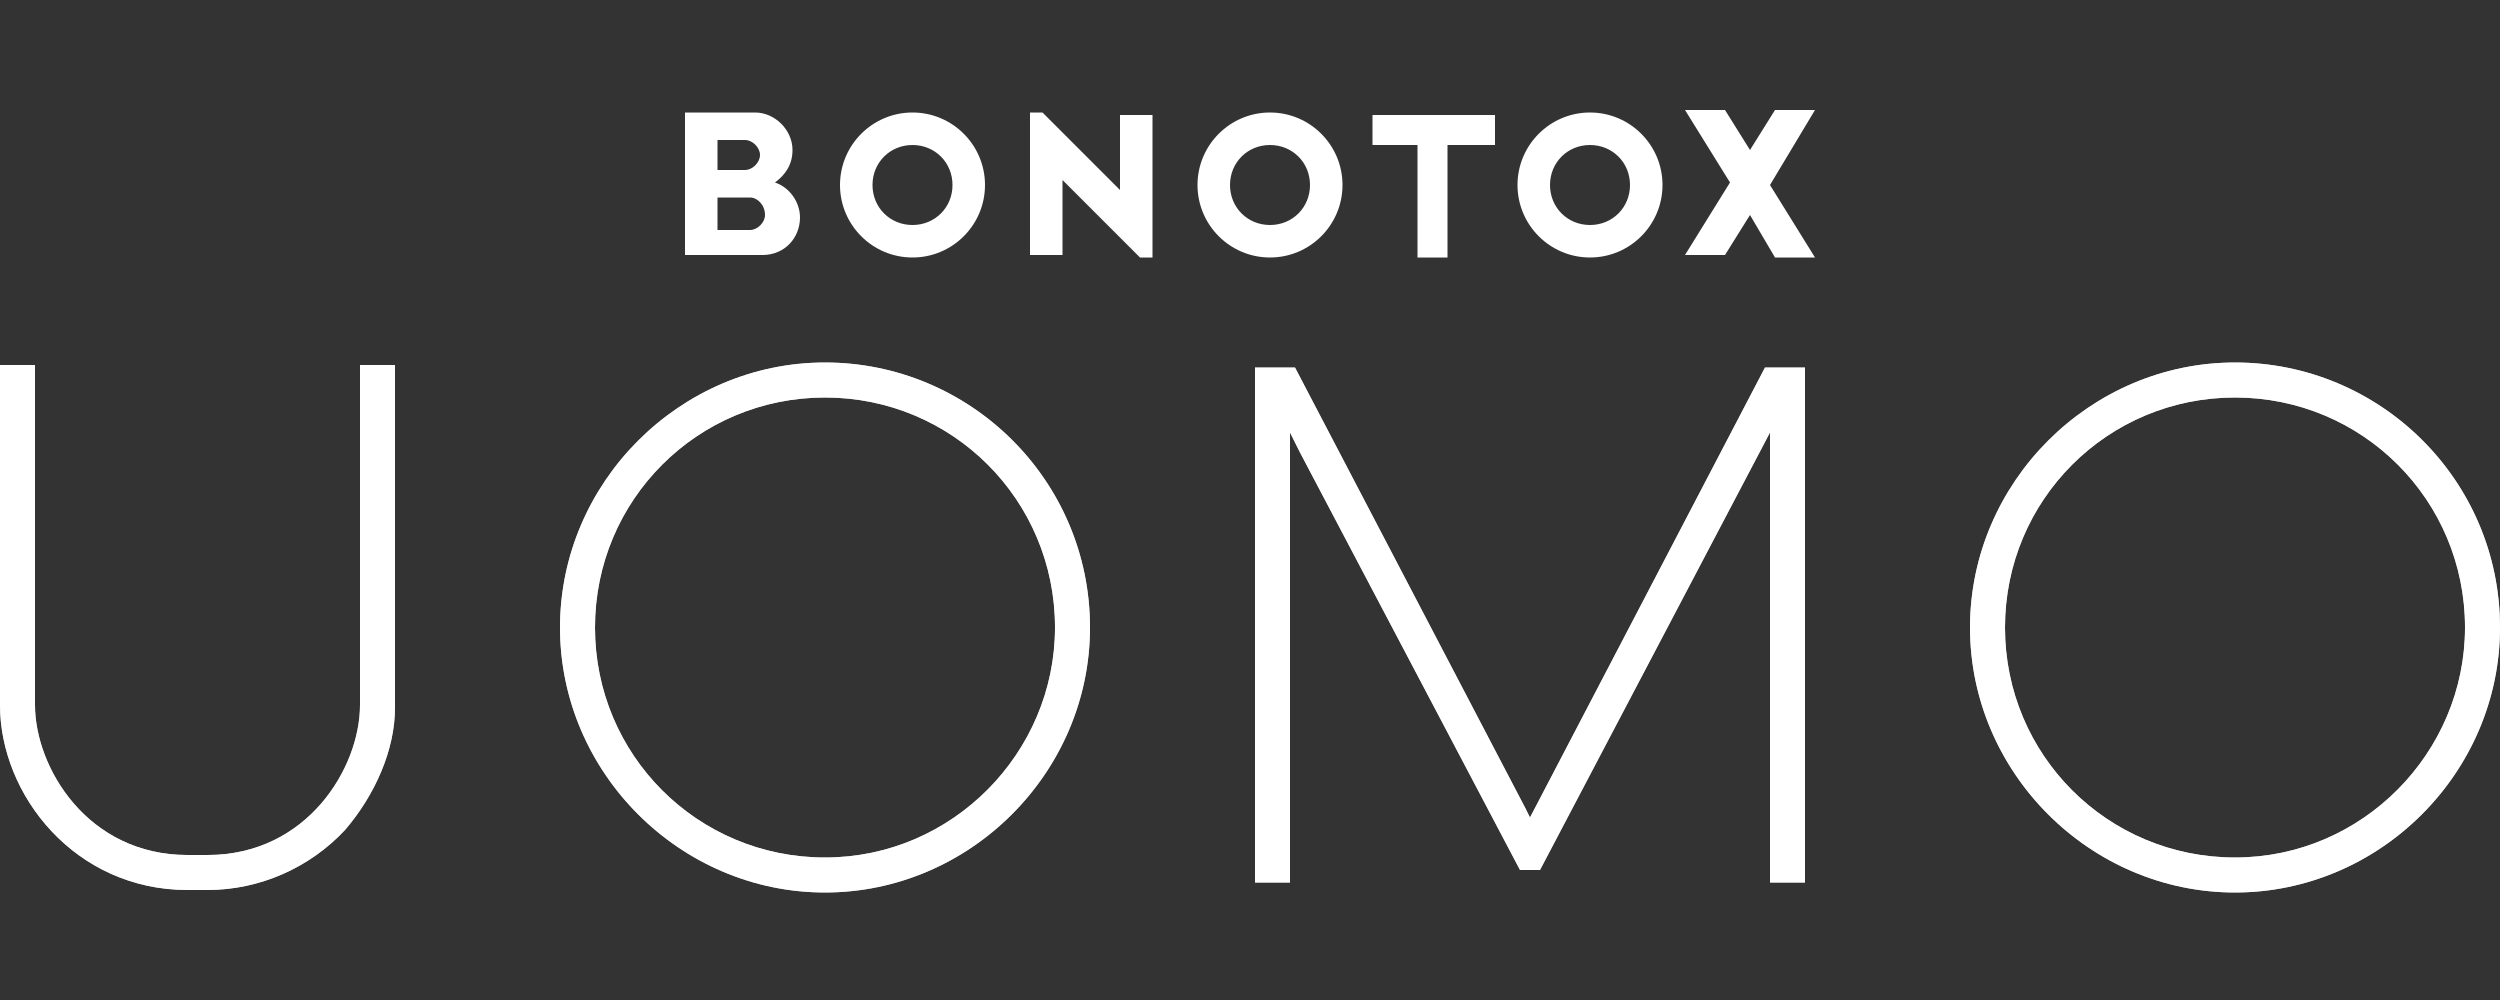 <?xml version="1.0" encoding="utf-8"?>
<!-- Generator: Adobe Illustrator 26.5.0, SVG Export Plug-In . SVG Version: 6.00 Build 0)  -->
<svg version="1.1" id="レイヤー_1" xmlns="http://www.w3.org/2000/svg" xmlns:xlink="http://www.w3.org/1999/xlink" x="0px"
	 y="0px" viewBox="0 0 100 40" style="enable-background:new 0 0 100 40;" xml:space="preserve">
<rect x="0" y="0" width="100" height="40" fill="#333333" stroke="none"/>
<style type="text/css">
	.st0{fill:#FFFFFF;}
	.st1{opacity:0.69;}
</style>
<g>
	<path class="st0" d="M36.5,4.5c-1.6,0-2.9,1.3-2.9,2.9s1.3,2.9,2.9,2.9c1.6,0,2.9-1.3,2.9-2.9S38.1,4.5,36.5,4.5z M36.5,9
		c-0.9,0-1.6-0.7-1.6-1.6s0.7-1.6,1.6-1.6s1.6,0.7,1.6,1.6S37.4,9,36.5,9z M50.8,4.5c-1.6,0-2.9,1.3-2.9,2.9s1.3,2.9,2.9,2.9
		c1.6,0,2.9-1.3,2.9-2.9S52.4,4.5,50.8,4.5z M50.8,9c-0.9,0-1.6-0.7-1.6-1.6s0.7-1.6,1.6-1.6c0.9,0,1.6,0.7,1.6,1.6
		C52.4,8.3,51.7,9,50.8,9z M63.6,4.5c-1.6,0-2.9,1.3-2.9,2.9s1.3,2.9,2.9,2.9c1.6,0,2.9-1.3,2.9-2.9S65.2,4.5,63.6,4.5z M63.6,9
		C62.7,9,62,8.3,62,7.4s0.7-1.6,1.6-1.6c0.9,0,1.6,0.7,1.6,1.6S64.5,9,63.6,9z M46.1,4.6v5.7h-0.5l-3.1-3.1v3h-1.3V4.5h0.5l3.1,3.1
		v-3H46.1z M59.7,5.8h-1.8v4.5h-1.2V5.8h-1.8V4.6h4.9v1.2H59.7z M70.8,7.4l1.8,2.9H71l-1-1.7l-1,1.6h-1.6l1.8-2.9l-1.8-2.9H69L70,6
		l1-1.6h1.6L70.8,7.4z M31,7.3C31.4,7,31.7,6.6,31.7,6c0-0.8-0.7-1.5-1.5-1.5h-1.5h-1.3v5.7h0.3h1h1.8c0.9,0,1.5-0.7,1.5-1.5
		C32,8.1,31.6,7.5,31,7.3z M28.7,5.6h1.1c0.3,0,0.6,0.3,0.6,0.6s-0.3,0.6-0.6,0.6h-1.1V5.6z M30.6,8.6c0,0.3-0.3,0.6-0.6,0.6h-1.3
		V7.9H30C30.3,7.9,30.6,8.2,30.6,8.6L30.6,8.6z"/>
	<g>
		<g>
			<g>
				<path class="st0" d="M33,14.5c-5.8,0-10.6,4.8-10.6,10.6S27.2,35.7,33,35.7s10.6-4.8,10.6-10.6C43.6,19.2,38.8,14.5,33,14.5z
					 M33,34.3c-5.1,0-9.2-4.1-9.2-9.2s4.1-9.2,9.2-9.2s9.2,4.1,9.2,9.2C42.2,30.1,38.1,34.3,33,34.3z"/>
				<path class="st0" d="M7.5,34.2c-4,0-6.1-3.5-6.1-6V14.6H0v13.6c0,3.6,3,7.4,7.5,7.4h0.8c2.1,0,4.1-0.9,5.5-2.4
					c1.2-1.4,2-3.2,2-4.9V14.6h-1.4v13.6c0,2.5-2.1,6-6.1,6H7.5z"/>
				<polygon class="st0" points="61,32.3 51.8,14.7 50.2,14.7 50.2,35.3 51.6,35.3 51.6,17.3 52,18.1 60.8,34.8 61.6,34.8 
					70.8,17.3 70.8,35.3 72.2,35.3 72.2,14.7 70.6,14.7 61.2,32.7 				"/>
				<path class="st0" d="M89.4,14.5c-5.8,0-10.6,4.8-10.6,10.6s4.8,10.6,10.6,10.6c5.8,0,10.6-4.8,10.6-10.6
					C100,19.2,95.2,14.5,89.4,14.5z M89.4,34.3c-5.1,0-9.2-4.1-9.2-9.2s4.1-9.2,9.2-9.2s9.2,4.1,9.2,9.2
					C98.6,30.1,94.5,34.3,89.4,34.3z"/>
			</g>
			<g class="st1">
				<path class="st0" d="M33,14.5c-5.8,0-10.6,4.8-10.6,10.6S27.2,35.7,33,35.7s10.6-4.8,10.6-10.6C43.6,19.2,38.8,14.5,33,14.5z
					 M33,34.3c-5.1,0-9.2-4.1-9.2-9.2s4.1-9.2,9.2-9.2s9.2,4.1,9.2,9.2C42.2,30.1,38.1,34.3,33,34.3z"/>
				<path class="st0" d="M7.5,34.2c-4,0-6.1-3.5-6.1-6V14.6H0v13.6c0,3.6,3,7.4,7.5,7.4h0.8c2.1,0,4.1-0.9,5.5-2.4
					c1.2-1.4,2-3.2,2-4.9V14.6h-1.4v13.6c0,2.5-2.1,6-6.1,6H7.5z"/>
				<polygon class="st0" points="61,32.3 51.8,14.7 50.2,14.7 50.2,35.3 51.6,35.3 51.6,17.3 52,18.1 60.8,34.8 61.6,34.8 
					70.8,17.3 70.8,35.3 72.2,35.3 72.2,14.7 70.6,14.7 61.2,32.7 				"/>
				<path class="st0" d="M89.4,14.5c-5.8,0-10.6,4.8-10.6,10.6s4.8,10.6,10.6,10.6c5.8,0,10.6-4.8,10.6-10.6
					C100,19.2,95.2,14.5,89.4,14.5z M89.4,34.3c-5.1,0-9.2-4.1-9.2-9.2s4.1-9.2,9.2-9.2s9.2,4.1,9.2,9.2
					C98.6,30.1,94.5,34.3,89.4,34.3z"/>
			</g>
		</g>
	</g>
</g>
</svg>
